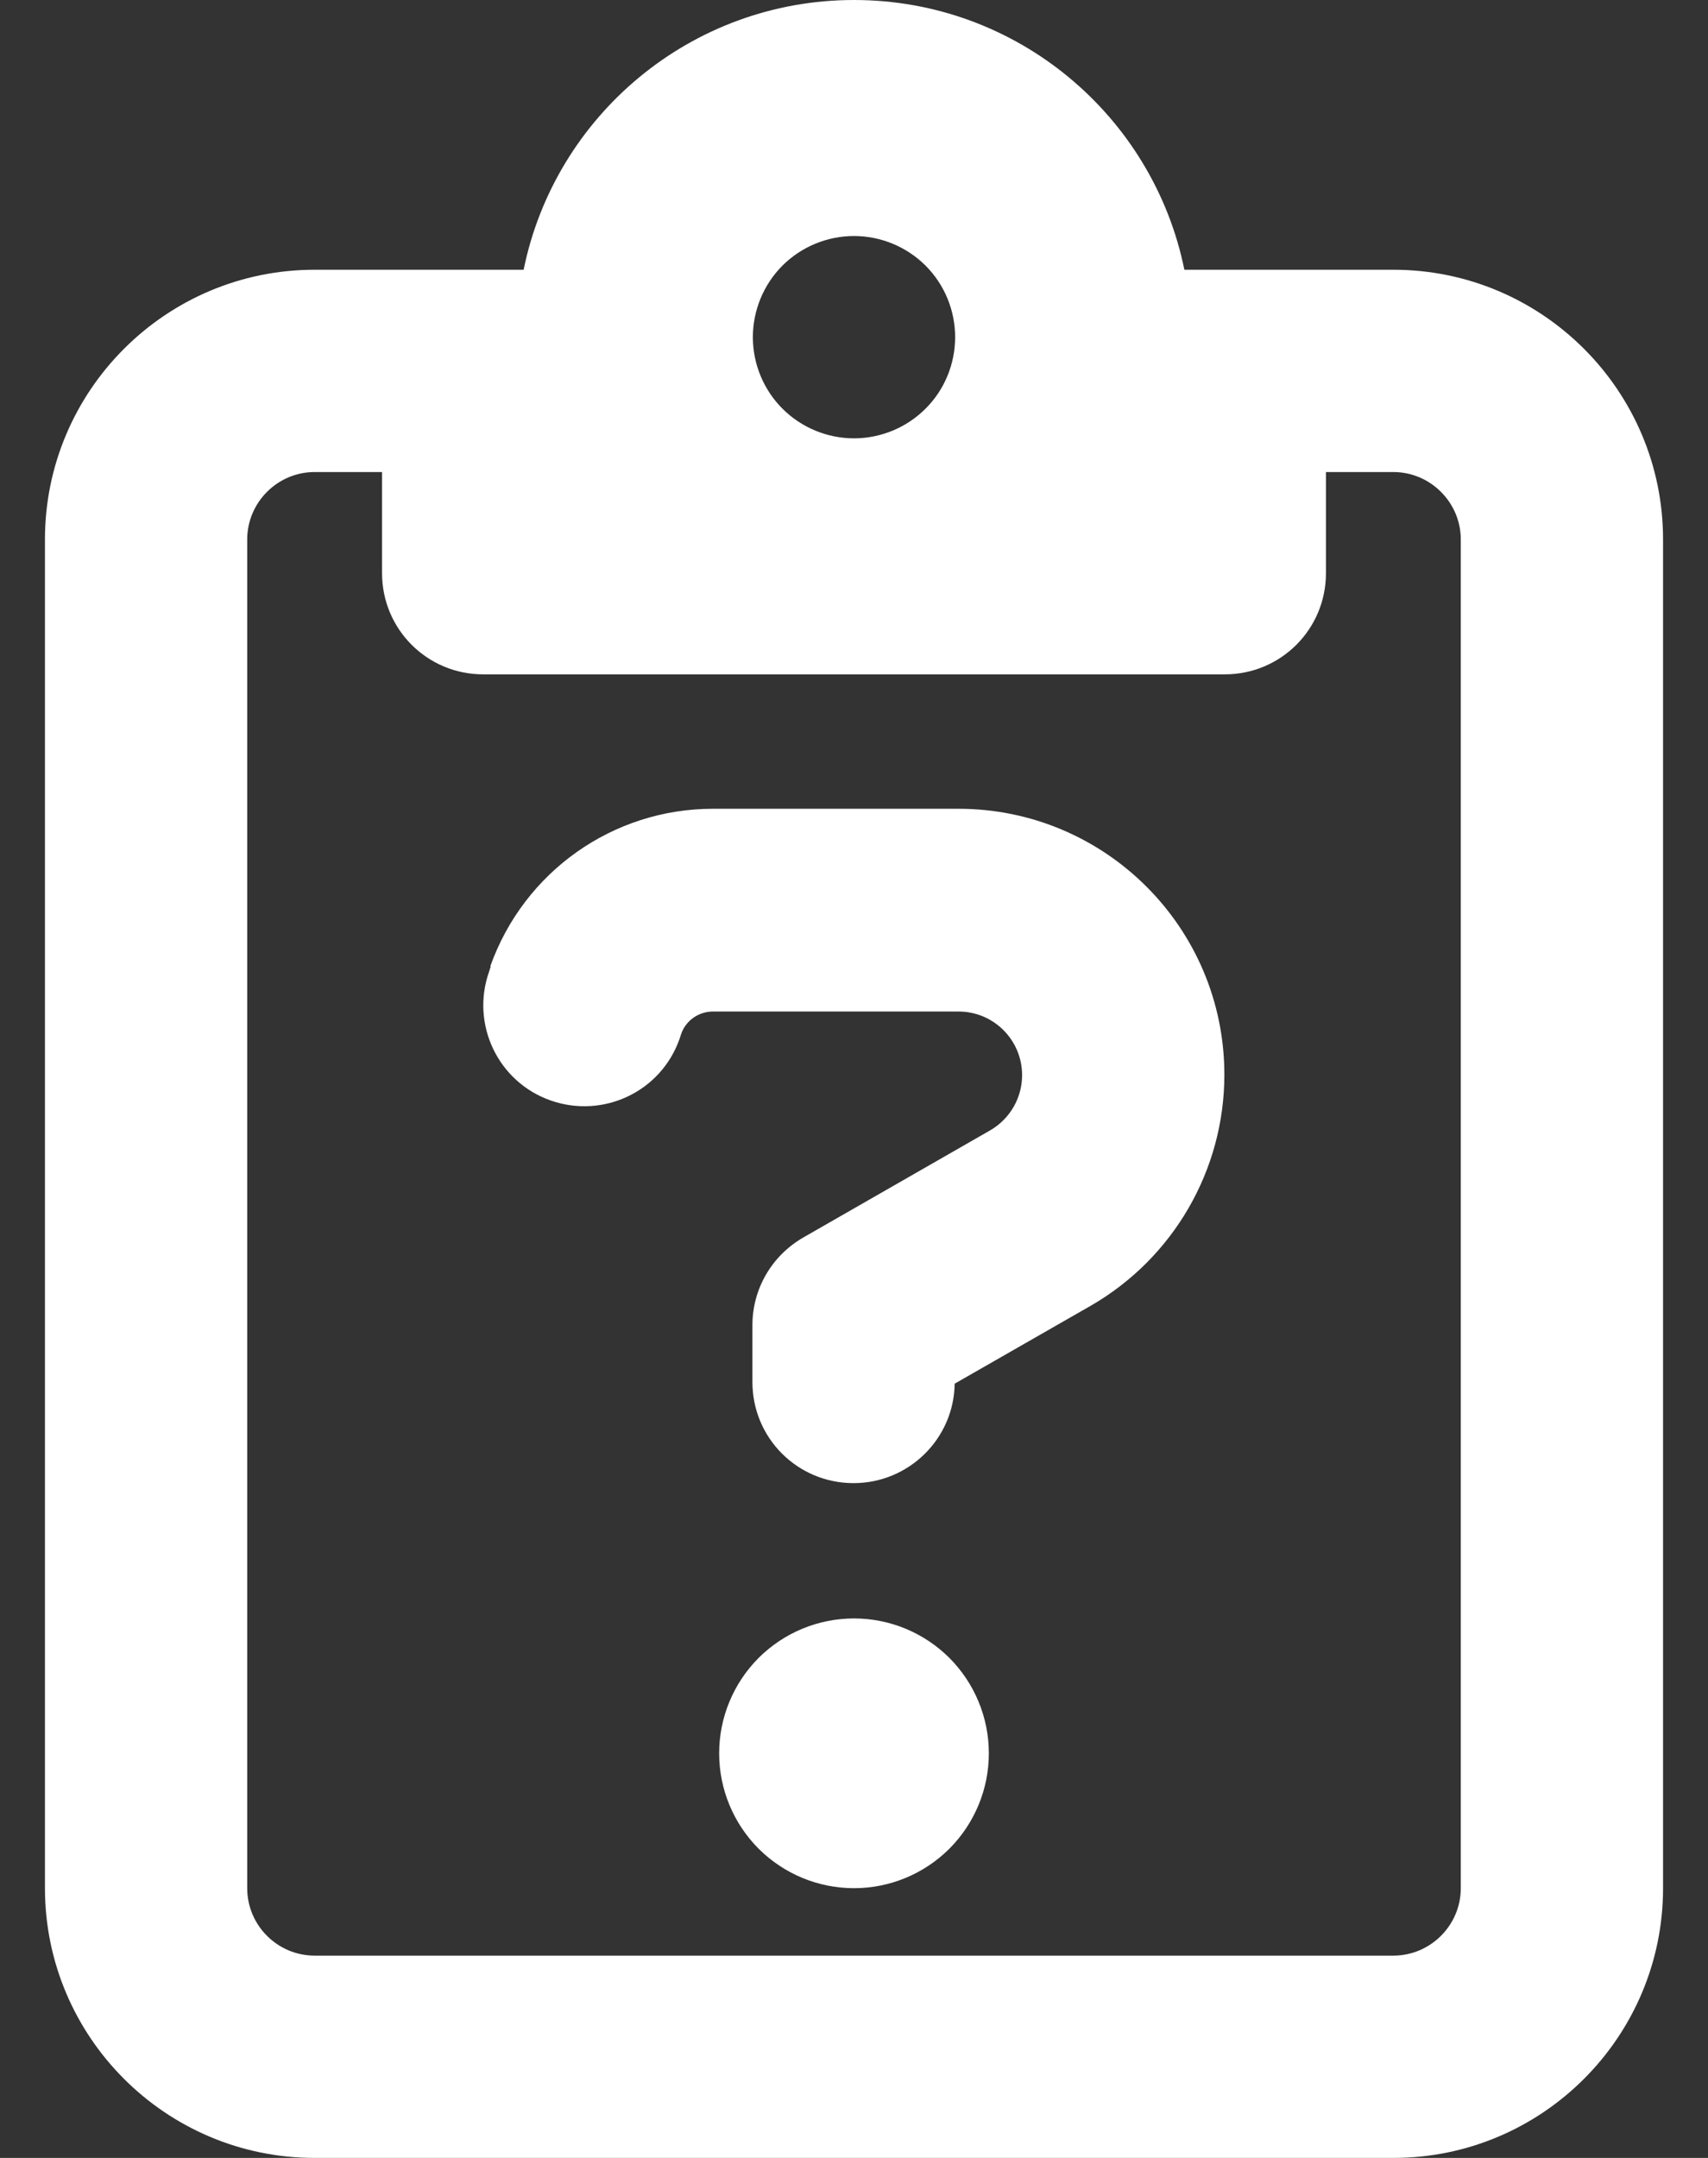 <svg width="19" height="24" viewBox="0 0 19 24" fill="none" xmlns="http://www.w3.org/2000/svg">
<rect x="0" y="0" width="19" height="24" fill="#333333" stroke="none"/>
<g clip-path="url(#clip0_54408_142)">
<path d="M15.5 3H13.625H13.175C12.828 1.289 11.314 0 9.5 0C7.686 0 6.172 1.289 5.825 3H5.375H3.5C1.845 3 0.5 4.345 0.5 6V21C0.5 22.655 1.845 24 3.5 24H15.5C17.155 24 18.5 22.655 18.5 21V6C18.5 4.345 17.155 3 15.5 3ZM4.25 5.25V6.375C4.25 6.998 4.752 7.5 5.375 7.5H9.5H13.625C14.248 7.5 14.75 6.998 14.75 6.375V5.25H15.5C15.912 5.25 16.25 5.588 16.25 6V21C16.25 21.413 15.912 21.75 15.5 21.75H3.5C3.087 21.75 2.75 21.413 2.75 21V6C2.75 5.588 3.087 5.25 3.5 5.25H4.25ZM8.375 3.75C8.375 3.452 8.494 3.165 8.704 2.954C8.915 2.744 9.202 2.625 9.5 2.625C9.798 2.625 10.085 2.744 10.296 2.954C10.507 3.165 10.625 3.452 10.625 3.75C10.625 4.048 10.507 4.335 10.296 4.545C10.085 4.756 9.798 4.875 9.5 4.875C9.202 4.875 8.915 4.756 8.704 4.545C8.494 4.335 8.375 4.048 8.375 3.75ZM5.459 10.748L5.441 10.805C5.234 11.391 5.539 12.033 6.125 12.239C6.711 12.445 7.353 12.141 7.559 11.555L7.578 11.498C7.63 11.348 7.775 11.25 7.93 11.25H10.662C11.056 11.25 11.37 11.569 11.37 11.958C11.37 12.211 11.234 12.445 11.014 12.572L8.938 13.762C8.586 13.964 8.37 14.334 8.37 14.738V15.37C8.37 15.994 8.872 16.495 9.495 16.495C10.109 16.495 10.611 16.003 10.62 15.389L12.134 14.522C13.053 13.992 13.62 13.012 13.62 11.953C13.62 10.317 12.294 8.995 10.662 8.995H7.93C6.819 8.995 5.83 9.694 5.455 10.744L5.459 10.748ZM11 19.5C11 19.102 10.842 18.721 10.561 18.439C10.279 18.158 9.898 18 9.5 18C9.102 18 8.721 18.158 8.439 18.439C8.158 18.721 8 19.102 8 19.5C8 19.898 8.158 20.279 8.439 20.561C8.721 20.842 9.102 21 9.5 21C9.898 21 10.279 20.842 10.561 20.561C10.842 20.279 11 19.898 11 19.5Z" fill="white"/>
</g>
<defs>
<clipPath id="clip0_54408_142">
<rect width="18" height="24" fill="white" transform="translate(0.5)"/>
</clipPath>
</defs>
</svg>
